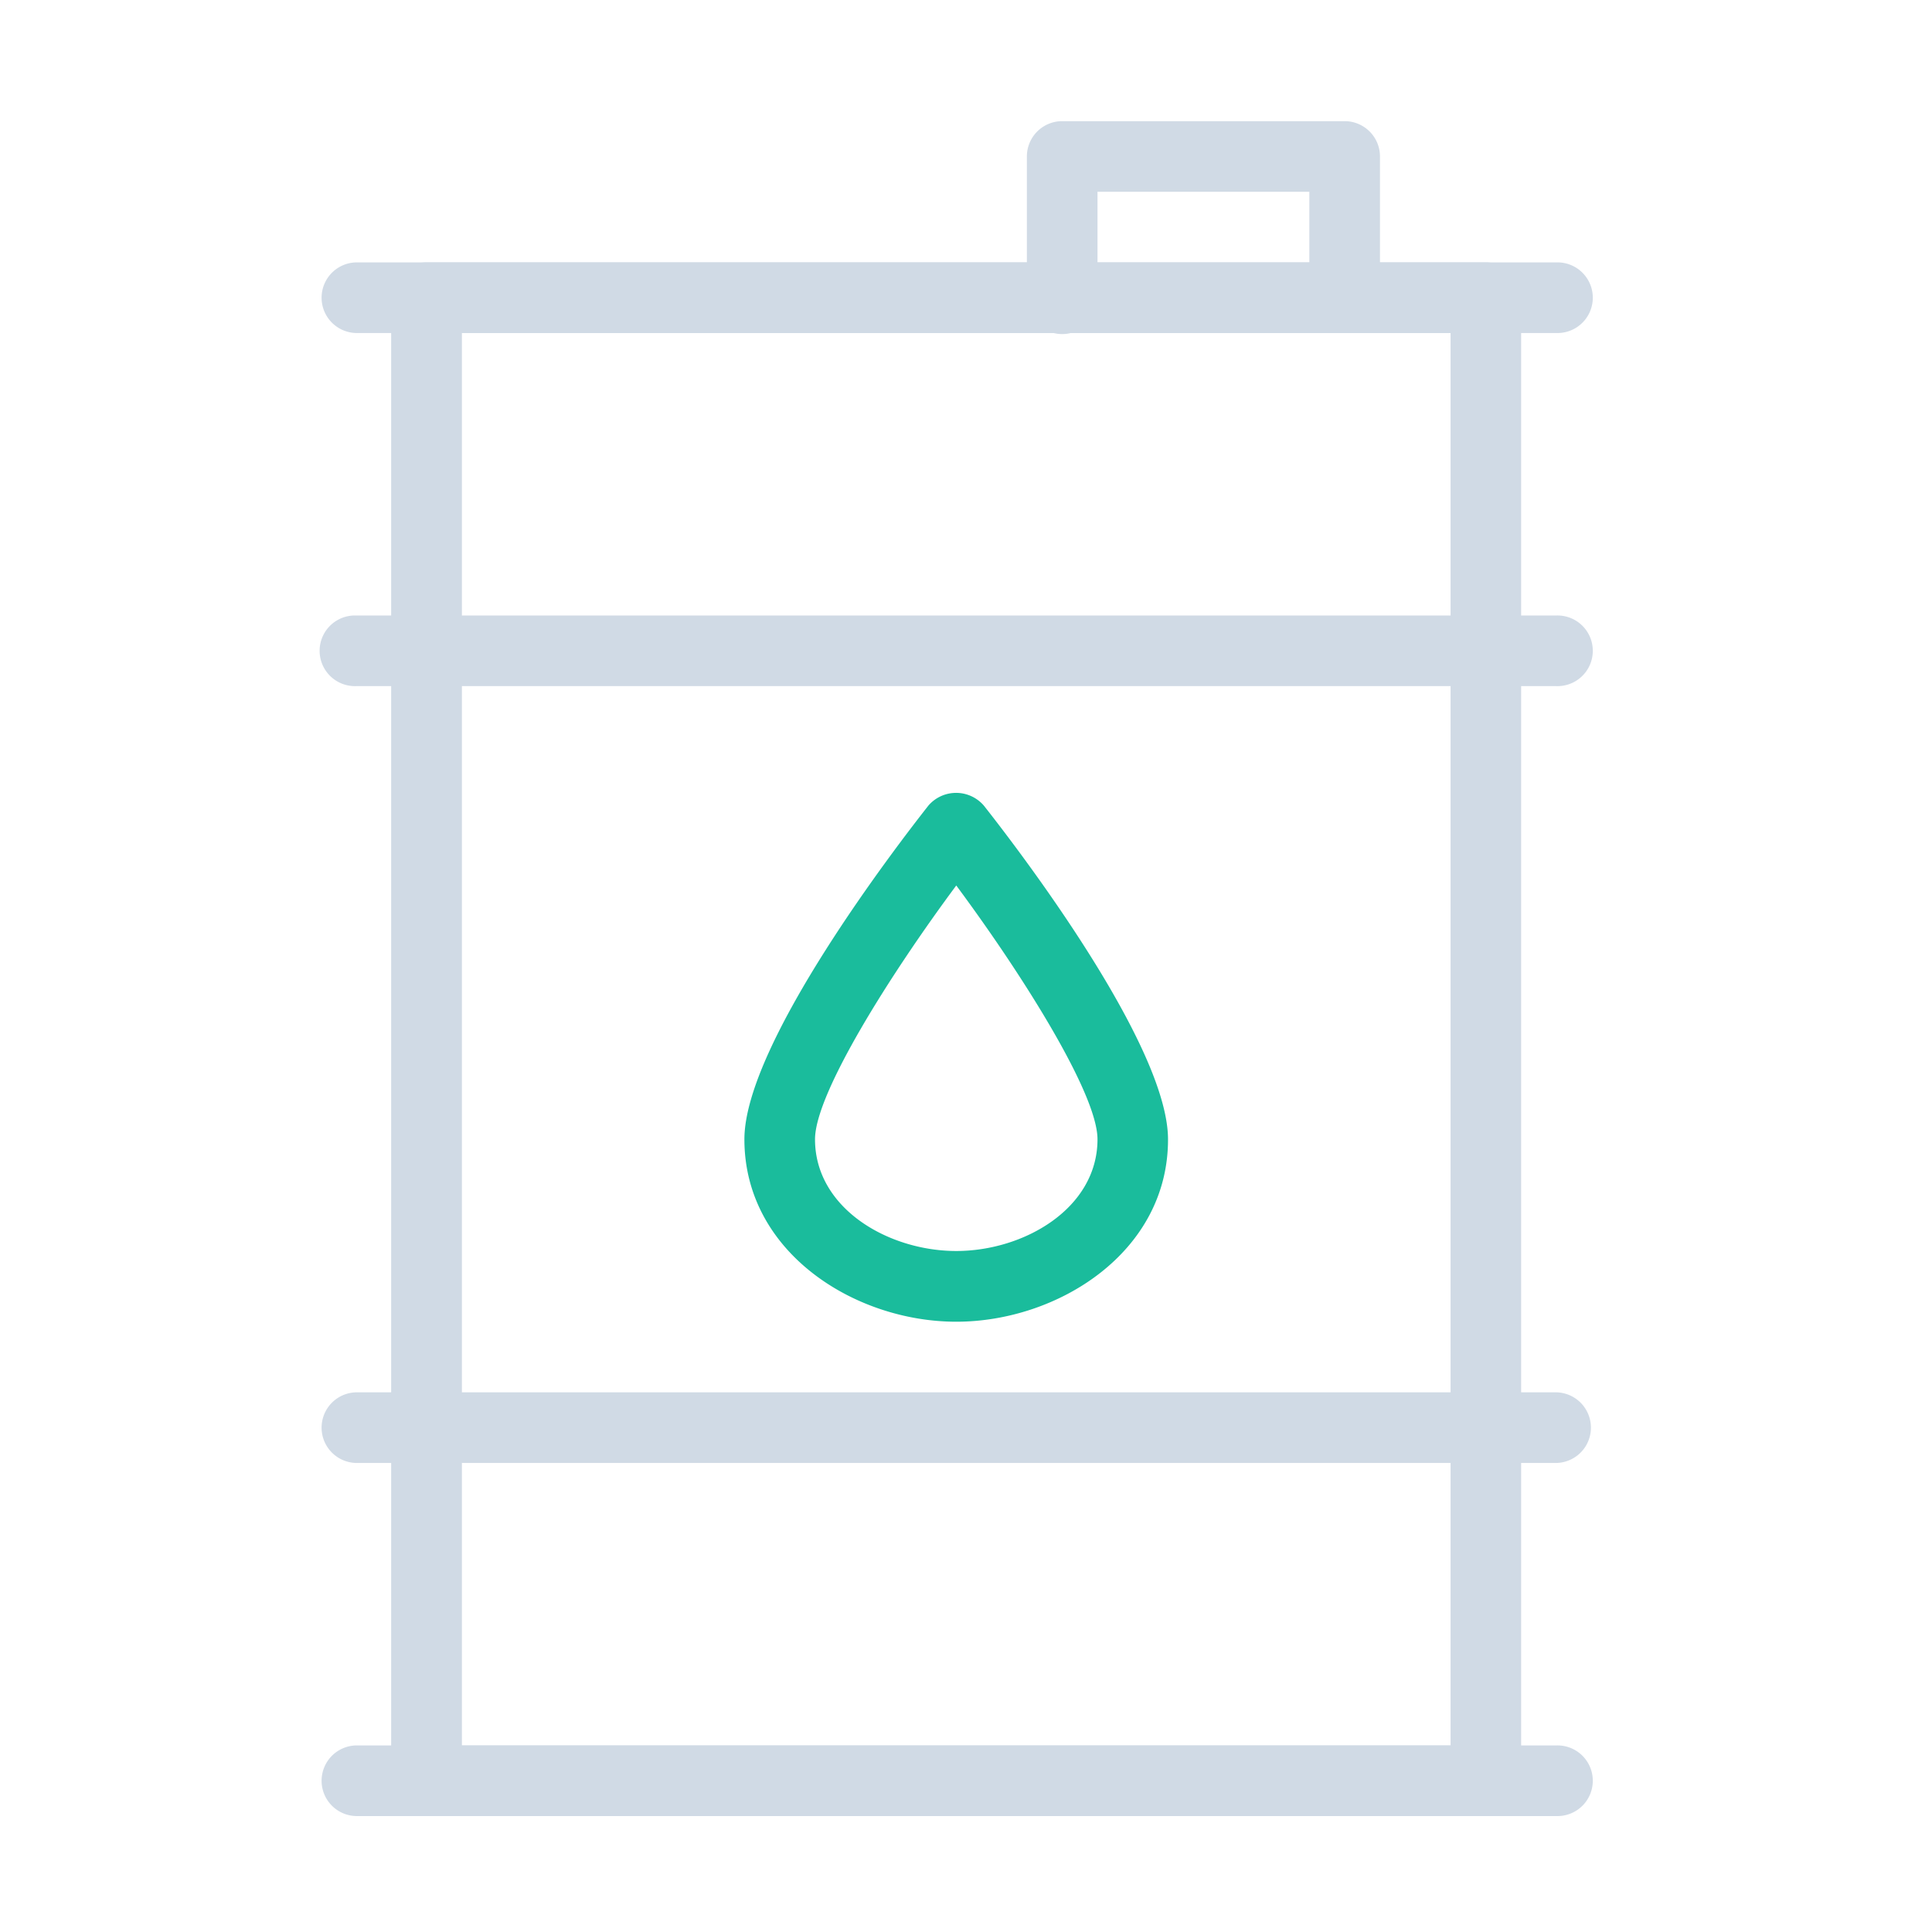 <svg id="b66eecf8-bc30-4e36-b773-8ce7e9ff85d0" data-name="energy" xmlns="http://www.w3.org/2000/svg" xmlns:xlink="http://www.w3.org/1999/xlink" width="27.458mm" height="27.458mm" viewBox="0 0 77.833 77.833"><defs><clipPath id="a9d0be38-8931-436b-919a-514e704d6042"><rect id="e46b0d3c-8d0b-4818-802e-0326a8f03d03" data-name="SVGID" x="2.498" y="2.303" width="73" height="73.227" fill="none"/></clipPath></defs><title>Artboard 1</title><g id="a21a023e-2bbb-42d9-b264-72fe7c6b649a" data-name="b425a36c-fc51-41b1-bf8c-b9a69d2b914b"><g clip-path="url(#a9d0be38-8931-436b-919a-514e704d6042)"><g id="e3dc93b9-92ed-4f4b-a35c-d6a900e882f8" data-name="e11603ea-970c-4a0d-98d5-9a068b8b2bbf"><g id="b72f1c1c-894f-42b8-a36a-bfe2d6df1090" data-name="b8917116-1562-417a-accc-2dfed3837500"><path id="bf7d1c42-ee07-4a38-83fe-6a4098ca8932" data-name="aab12721-e7ca-4758-aacd-fc865b414dbd" d="M59.862,73.162H17.181a1.424,1.424,0,0,1-1.423-1.423V11.994a1.424,1.424,0,0,1,1.423-1.423H59.862a1.421,1.421,0,0,1,1.419,1.423V71.74A1.422,1.422,0,0,1,59.862,73.162ZM18.608,70.317H58.439v-56.9H18.608Z" fill="#d0dae5"/><path id="fcc51dba-b501-43c2-ae3e-b697aff65a0f" data-name="be548e8b-1c55-4cbc-90ea-0ce2971e18f9" d="M54.171,13.416a1.424,1.424,0,0,1-1.423-1.423h0V7.726H44.214v4.268a1.423,1.423,0,0,1-2.845.083V6.3a1.423,1.423,0,0,1,1.422-1.419h11.38A1.423,1.423,0,0,1,55.594,6.3h0v5.69a1.422,1.422,0,0,1-1.418,1.426Z" fill="#d0dae5"/><path id="b2e90d68-a467-4f51-91af-7a25d2292a5e" data-name="a121f1e2-630c-44cd-b789-ad51cc31ee70" d="M62.707,13.416H14.341a1.423,1.423,0,0,1,0-2.845H62.707a1.423,1.423,0,1,1,.076,2.845h-.076Z" fill="#d0dae5"/><path id="b054078b-4fdc-4974-93aa-19a5b60456b6" data-name="a909f7f4-3627-4f59-93cb-9100beeddcaa" d="M62.707,73.162H14.341a1.423,1.423,0,0,1,0-2.845H62.707a1.423,1.423,0,1,1,.076,2.845Z" fill="#d0dae5"/><path id="b2f9a6ff-bd0e-4228-9b68-c11ee199d674" data-name="b1ba8a20-8895-4487-9f44-e90b49c4cdba" d="M62.707,27.641H14.341a1.423,1.423,0,0,1-.083-2.845H62.707a1.423,1.423,0,1,1,.076,2.845C62.758,27.642,62.733,27.642,62.707,27.641Z" fill="#d0dae5"/><path id="f510b2b5-5022-4389-acbe-77f5b29974b0" data-name="e059a6ac-8b4c-4bff-9e67-b302bbb7a164" d="M62.707,58.937H14.341a1.423,1.423,0,0,1,0-2.845H62.707a1.423,1.423,0,0,1,0,2.845Z" fill="#d0dae5"/><path id="b28e3492-a7d1-4b2a-b0b6-fa6d3bf32477" data-name="b9cf648f-b06b-4927-b7c1-973bb0f2d751" d="M38.524,53.247c-4.1,0-8.535-2.808-8.535-7.349,0-3.852,6.179-11.878,7.417-13.449a1.473,1.473,0,0,1,2.075-.149,1.4,1.4,0,0,1,.154.154c1.24,1.57,7.42,9.594,7.42,13.449C47.059,50.439,42.629,53.247,38.524,53.247Zm0-17.574c-2.652,3.573-5.69,8.382-5.69,10.225,0,2.782,2.953,4.5,5.69,4.5s5.69-1.721,5.69-4.5C44.214,44.057,41.175,39.246,38.524,35.673Z" fill="#1abc9c"/></g></g></g></g></svg>